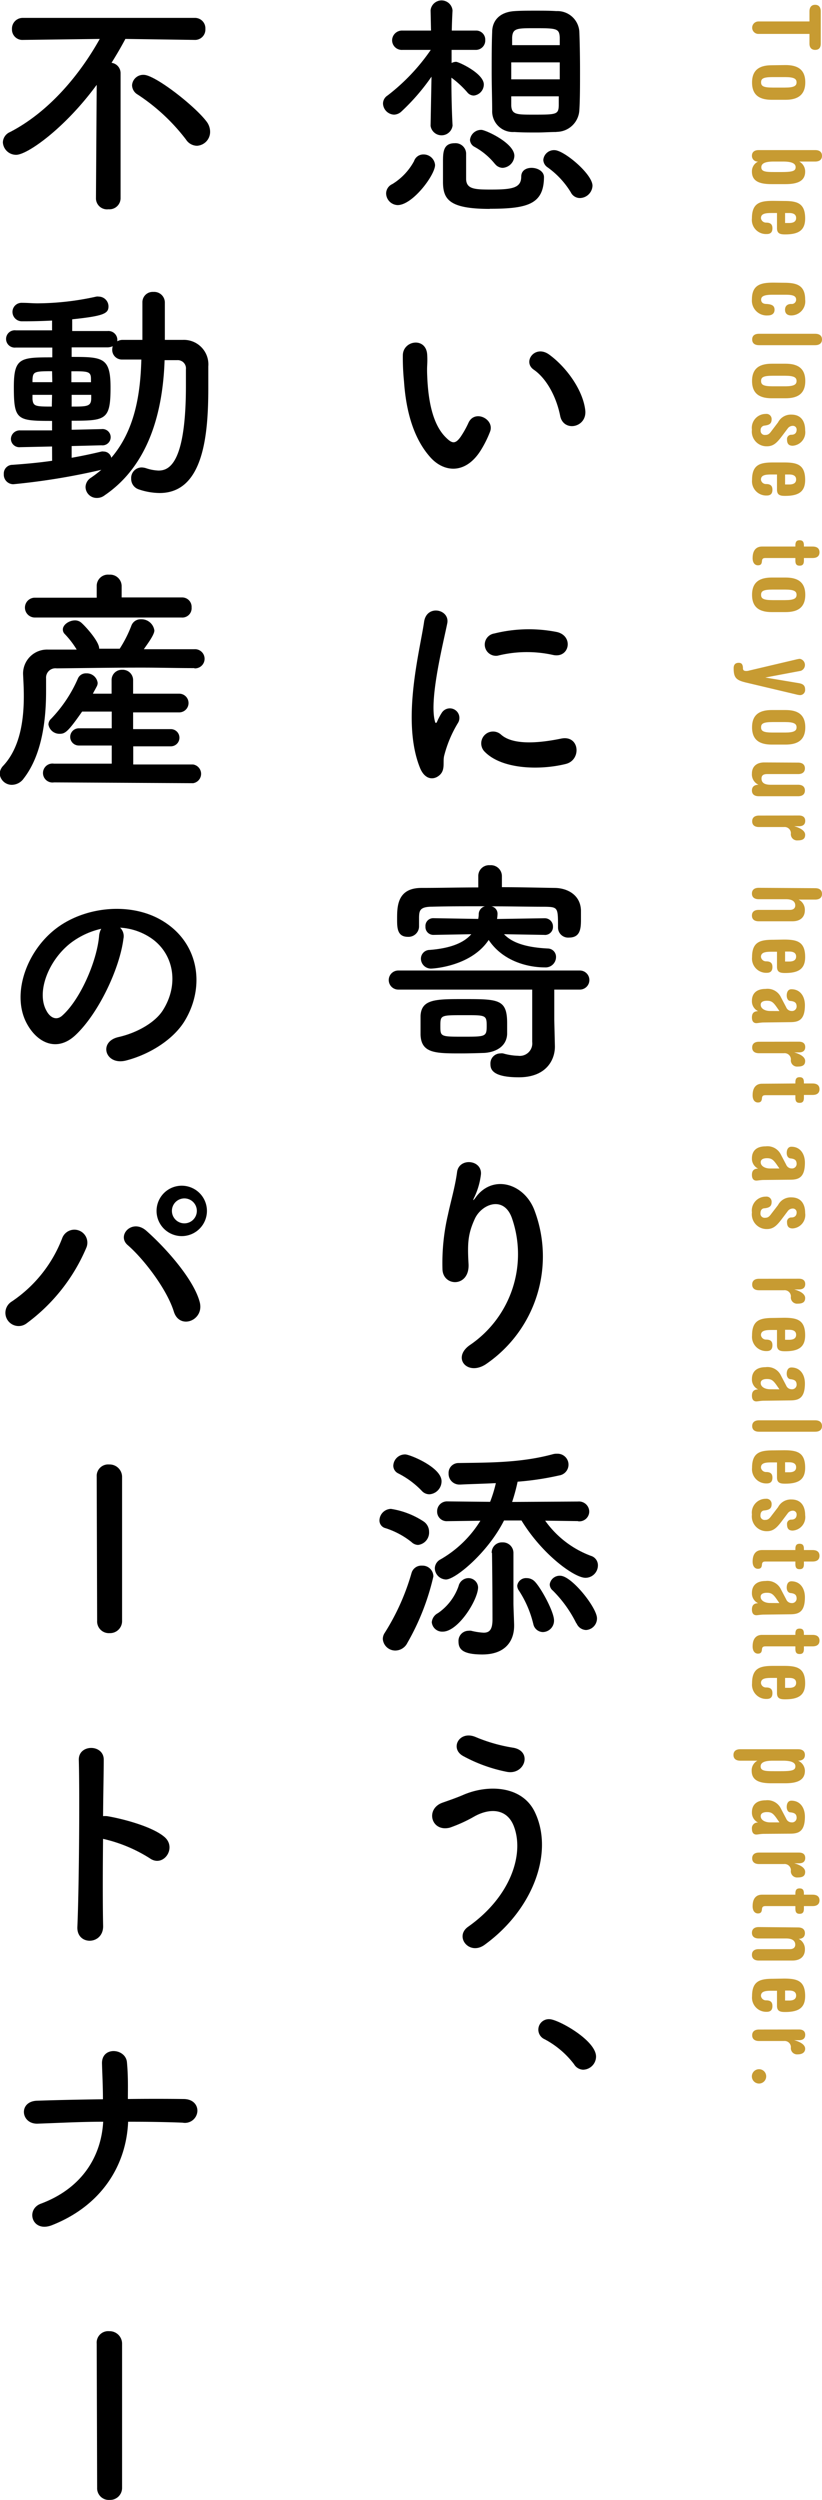 <svg xmlns="http://www.w3.org/2000/svg" viewBox="0 0 131.84 400.78"><defs><style>.cls-1{fill:#c79b32;}</style></defs><title>アセット 1</title><g id="レイヤー_2" data-name="レイヤー 2"><g id="レイヤー_1-2" data-name="レイヤー 1"><path d="M72.58,20.18a1.78,1.78,0,0,1-3.52,0v0l.15-7.89a34,34,0,0,1-4.83,5.59,1.8,1.8,0,0,1-1.18.5,1.85,1.85,0,0,1-1.77-1.77,1.54,1.54,0,0,1,.73-1.3A32.09,32.09,0,0,0,69.09,8L64.54,8h0a1.55,1.55,0,0,1-1.65-1.57A1.59,1.59,0,0,1,64.54,4.9h4.59l-.07-3.25v0a1.77,1.77,0,0,1,3.52,0v.08S72.5,3,72.46,4.9h3.87a1.46,1.46,0,0,1,1.5,1.53A1.51,1.51,0,0,1,76.37,8h0L72.43,8c0,.69,0,1.41,0,2.1a1.65,1.65,0,0,1,.73-.19c.38,0,4.44,1.84,4.44,3.64A1.8,1.8,0,0,1,76,15.32a1.35,1.35,0,0,1-1.07-.54,15.73,15.73,0,0,0-2.53-2.33c0,4.78.19,7.7.19,7.7ZM61.93,31a1.66,1.66,0,0,1,1-1.49,9.75,9.75,0,0,0,3.48-3.68,1.56,1.56,0,0,1,1.5-1.07,1.84,1.84,0,0,1,1.87,1.69c0,1.61-3.6,6.43-6,6.43A1.91,1.91,0,0,1,61.93,31Zm16.62,2.49c-6.51,0-7.5-1.53-7.5-4.36,0-.31,0-1.84,0-3.07,0-1.6,0-3.1,1.88-3.1a1.7,1.7,0,0,1,1.83,1.61c0,.84,0,3.75,0,4.18.07,1.56,1.37,1.64,3.94,1.64,3.41,0,4.9-.23,4.9-2.07,0-1,.81-1.41,1.65-1.41,1,0,2,.57,2,1.49C87.21,32.71,84.68,33.47,78.55,33.47Zm.81-7.23a10.94,10.94,0,0,0-3.26-2.72,1.34,1.34,0,0,1-.72-1.11,1.8,1.8,0,0,1,1.83-1.61c.65,0,5.29,2.1,5.29,4.17a2,2,0,0,1-1.88,1.92A1.61,1.61,0,0,1,79.36,26.24Zm9.88-5.1c-1,0-2,.08-3.06.08-1.31,0-2.57,0-3.68-.08a3.32,3.32,0,0,1-3.56-3.45c0-1.72-.08-3.9-.08-6.16s0-4.56.08-6.44c0-1.6,1-3.17,3.6-3.33,1-.07,2.14-.07,3.33-.07s2.34,0,3.37.07a3.52,3.52,0,0,1,3.68,3.3c.07,1.8.11,4.09.11,6.35s0,4.52-.11,6.25A3.67,3.67,0,0,1,89.24,21.14ZM89.78,10H82v2.72h7.78Zm0-2.76c0-.42,0-.84,0-1.23-.08-1.45-.5-1.49-4-1.49-2.88,0-3.57,0-3.64,1.53,0,.38,0,.77,0,1.19ZM82,15.44c0,.53,0,1,0,1.49.07,1.42.84,1.45,3.41,1.45,3.83,0,4.17,0,4.21-1.49,0-.46,0-1,0-1.45ZM93,31.75a1.62,1.62,0,0,1-1.45-.92,13.66,13.66,0,0,0-3.72-4,1.5,1.5,0,0,1-.69-1.19,1.72,1.72,0,0,1,1.8-1.57c1.5,0,6.09,3.83,6.09,5.71A2.06,2.06,0,0,1,93,31.75Z"/><path d="M69.13,73.43c-2.76-3-4-7.43-4.33-12.26a38.39,38.39,0,0,1-.19-4.25c.08-2.41,3.79-2.91,3.91,0,.08,1.5-.08,1.57,0,3.33.15,4,.88,7.82,3,9.89,1,1,1.5,1.07,2.34-.08a15.35,15.35,0,0,0,1.27-2.26c1-2.22,4.21-.61,3.48,1.38a17.53,17.53,0,0,1-1.49,3C74.69,76.07,71.28,75.73,69.13,73.43Zm20.72-6.74c-.61-3.07-2.18-6-4.25-7.43-1.84-1.27.23-4.1,2.53-2.38,2.72,2,5.36,5.63,5.74,8.89C94.18,68.56,90.39,69.33,89.85,66.69Z"/><path d="M67.37,123.12c-3.06-7.55,0-18.88.65-23.44.42-2.83,4.14-2,3.72.23-.62,3.1-2.91,12.1-2,15.66.11.5.26.39.42,0,.07-.19.49-1,.65-1.22a1.53,1.53,0,0,1,2.68,1.49,19.24,19.24,0,0,0-2.26,5.36c-.23,1,.23,2.22-.73,3.07S68.14,125,67.37,123.12Zm10.26-2.72a1.9,1.9,0,0,1,2.72-2.64c2.07,1.87,6.67,1.26,9.65.65s3.3,3.41.77,4.06C86.67,123.5,80.39,123.39,77.63,120.4Zm2.19-15.28a1.8,1.8,0,1,1-.54-3.56,23,23,0,0,1,10.07-.23c2.69.65,2,4.25-.65,3.67A19.37,19.37,0,0,0,79.82,105.12Z"/><path d="M89,167.73v.08c0,2.06-1.34,4.9-5.78,4.9s-4.56-1.42-4.56-2.15a1.6,1.6,0,0,1,1.57-1.68,1.79,1.79,0,0,1,.46,0,9.53,9.53,0,0,0,2.41.38,2,2,0,0,0,2.26-2.22v-8.39H63.88a1.53,1.53,0,0,1,0-3.06H93a1.53,1.53,0,0,1,0,3.06h-4.1v4.86Zm-1.68-17.85-6.48-.11c1.15,1.22,3.18,2.1,7,2.29a1.34,1.34,0,0,1,1.34,1.38,1.67,1.67,0,0,1-1.8,1.65c-2.75,0-6.74-1-9-4.4-2.87,4.32-9.11,4.59-9.15,4.59a1.61,1.61,0,0,1-1.72-1.57,1.41,1.41,0,0,1,1.41-1.42c3.34-.26,5.48-1.14,6.67-2.52l-6.09.11h0a1.26,1.26,0,0,1-1.26-1.34,1.24,1.24,0,0,1,1.26-1.34h0l7.2.12a4.06,4.06,0,0,0,.08-.69,1.34,1.34,0,0,1,1-1.34c-3.1,0-6.13,0-8.46.07-2,0-2.07.65-2.11,1.65v1.57a1.69,1.69,0,0,1-1.8,1.61c-1.72,0-1.72-1.5-1.72-2.84,0-2,0-5,3.91-5,2.91,0,6-.08,9.11-.08v-1.84a1.73,1.73,0,0,1,1.88-1.72,1.76,1.76,0,0,1,1.91,1.72v1.8c2.87,0,5.75.08,8.43.12,2,0,4.17,1.07,4.25,3.6,0,.46,0,.95,0,1.53,0,1.49-.16,2.83-1.92,2.83a1.62,1.62,0,0,1-1.76-1.57v-.07c0-3.11,0-3.26-2-3.3-2.49,0-5.59-.07-8.7-.07a1.21,1.21,0,0,1,1,1.18,6,6,0,0,1-.08.85l7.63-.12a1.31,1.31,0,0,1,1.34,1.34,1.28,1.28,0,0,1-1.31,1.34ZM74,168.88c-4.14,0-6.44,0-6.55-3,0-.54,0-1.07,0-1.57s0-1,0-1.42c.11-2.72,2.45-2.72,6.89-2.72,5.59,0,7,0,7,3.87,0,.62,0,1.19,0,1.76-.11,2-1.84,2.88-3.64,3C76.49,168.84,75.22,168.88,74,168.88Zm.3-6.13c-3.63,0-3.67,0-3.67,1.72s0,1.73,3.64,1.73,3.79,0,3.79-1.76S77.86,162.75,74.26,162.75Z"/><path d="M75.49,215.55a17.61,17.61,0,0,0,6.66-20.14c-1.26-3.83-4.9-2.41-6,0s-1.19,3.91-1,7.24c.19,3.71-4,3.68-4.18.92a34.07,34.07,0,0,1,.88-8.85c.42-2,1.15-4.48,1.46-6.82s4-2,3.83.35a11.67,11.67,0,0,1-1,3.56c-.5,1-.11.54.27,0,2.8-3.6,7.77-2,9.34,2.3a20.9,20.9,0,0,1-7.58,24.43C75.07,220.84,72.27,217.66,75.49,215.55Z"/><path d="M66,247.22A13.07,13.07,0,0,0,61.86,245a1.27,1.27,0,0,1-1-1.26,1.89,1.89,0,0,1,1.84-1.84,13.14,13.14,0,0,1,5.32,2.07,2,2,0,0,1,.8,1.61,2,2,0,0,1-1.76,2.1A1.57,1.57,0,0,1,66,247.22Zm-2.6,17.39a2,2,0,0,1-2-1.84,1.76,1.76,0,0,1,.31-1A36.72,36.72,0,0,0,66,252.2,1.63,1.63,0,0,1,67.68,251a1.74,1.74,0,0,1,1.83,1.73,38.69,38.69,0,0,1-4.17,10.65A2.17,2.17,0,0,1,63.43,264.61ZM67.64,239a14,14,0,0,0-3.79-2.8,1.37,1.37,0,0,1-.77-1.22A1.88,1.88,0,0,1,65,233.17c.73,0,5.82,2.07,5.82,4.29a2.09,2.09,0,0,1-1.92,2.1A1.64,1.64,0,0,1,67.64,239Zm1.61,21.1a1.82,1.82,0,0,1,1-1.49,8.76,8.76,0,0,0,3.3-4.33A1.65,1.65,0,0,1,75.07,253a1.55,1.55,0,0,1,1.61,1.46c0,2-3.18,7.12-5.67,7.12A1.67,1.67,0,0,1,69.25,260.05Zm23.44-16.24-5.25-.07a15.72,15.72,0,0,0,7.31,5.63,1.58,1.58,0,0,1,1.15,1.53,2,2,0,0,1-2,2c-1.76,0-6.89-3.68-10.26-9.19h-2.8c-2.6,5.17-7.81,9.46-9.31,9.46a1.84,1.84,0,0,1-1.79-1.8,1.66,1.66,0,0,1,.91-1.42,18.05,18.05,0,0,0,6.4-6.2l-5.29.07h0a1.53,1.53,0,0,1-1.65-1.57,1.58,1.58,0,0,1,1.68-1.6l6.82.07a21.44,21.44,0,0,0,.92-3c-2.14.11-4.1.15-5.67.23h-.11a1.72,1.72,0,0,1-1.8-1.77,1.58,1.58,0,0,1,1.61-1.68c4.71-.08,9.92,0,15.13-1.42a2.12,2.12,0,0,1,.65-.07,1.75,1.75,0,0,1,.34,3.48,45.88,45.88,0,0,1-6.66,1,29.76,29.76,0,0,1-.88,3.25l10.57-.07a1.65,1.65,0,0,1,1.8,1.6,1.59,1.59,0,0,1-1.77,1.57Zm-13.83,5.1a1.64,1.64,0,0,1,1.72-1.69A1.69,1.69,0,0,1,82.35,249c0,1.3,0,2.33,0,3.21,0,1.84,0,3.11,0,4.79,0,.61.07,2.11.11,3.45v.19c0,2.37-1.34,4.6-5.09,4.6-3.11,0-3.83-.81-3.83-2.07a1.62,1.62,0,0,1,1.61-1.73,1.53,1.53,0,0,1,.42,0,10.46,10.46,0,0,0,2,.31c.88,0,1.42-.42,1.42-2.11,0,0,0-5.67-.08-10.68Zm6.66,11.34A17,17,0,0,0,83.23,255a1.38,1.38,0,0,1-.27-.81A1.42,1.42,0,0,1,84.49,253a1.78,1.78,0,0,1,1.19.46c1,.92,3.18,4.9,3.18,6.32a1.83,1.83,0,0,1-1.8,1.87A1.6,1.6,0,0,1,85.52,260.25Zm6.94,0A19.72,19.72,0,0,0,88.67,255a1.3,1.3,0,0,1-.5-1,1.61,1.61,0,0,1,1.68-1.38c1.84,0,5.9,5.14,5.9,6.82A1.86,1.86,0,0,1,94,261.32,1.7,1.7,0,0,1,92.46,260.21Z"/><path d="M75.07,308.9c6.85-4.83,9-11.61,7.39-16-1.07-3-3.94-3.14-6.59-1.57A23.26,23.26,0,0,1,72.16,293c-3,.77-4-3-1.19-4,1-.35,2.22-.77,3.29-1.23,3.91-1.72,9.54-1.57,11.57,2.84,3,6.39-.31,15.47-8,21.1C75.34,313.65,72.81,310.51,75.07,308.9Zm-.81-27.39c-2.18-1.22-.57-4.21,2.11-3a25.93,25.93,0,0,0,5.94,1.68c3.14.54,1.87,4.41-1,3.87A24.47,24.47,0,0,1,74.26,281.51Z"/><path d="M92.07,330.93a14.43,14.43,0,0,0-4.71-4,1.68,1.68,0,0,1,.77-3.22c1.34,0,7.47,3.37,7.47,6a2.12,2.12,0,0,1-2.07,2.1A1.76,1.76,0,0,1,92.07,330.93Z"/><path d="M15.51,13.6c-5.13,7-11.14,11.22-12.91,11.22a2.12,2.12,0,0,1-2.14-2,1.86,1.86,0,0,1,1.15-1.65C7.74,18,12.71,12.14,16,6.24L3.71,6.4h0A1.67,1.67,0,0,1,1.92,4.67a1.72,1.72,0,0,1,1.79-1.8H31.18a1.67,1.67,0,0,1,1.76,1.77A1.66,1.66,0,0,1,31.21,6.4h0L20.11,6.24c-.69,1.31-1.46,2.61-2.22,3.83a1.67,1.67,0,0,1,1.45,1.65l0,20.11a1.79,1.79,0,0,1-1.95,1.72,1.77,1.77,0,0,1-2-1.72Zm14.32,8.77a31.33,31.33,0,0,0-7.73-7.2,1.77,1.77,0,0,1-.92-1.5A1.79,1.79,0,0,1,23.06,12c1.8,0,8.23,5,10.11,7.54a2.71,2.71,0,0,1,.53,1.57,2.23,2.23,0,0,1-2.1,2.26A2.13,2.13,0,0,1,29.83,22.37Z"/><path d="M8.35,71.58l-5.1.11h0a1.35,1.35,0,0,1-1.5-1.34A1.41,1.41,0,0,1,3.25,69l5.1,0V67.48c-5.63,0-6.13-.12-6.13-5.44,0-4.71,1.07-4.75,6.17-4.75l0-1.57H2.53a1.39,1.39,0,1,1,0-2.76l5.82,0V51.39c-2.18.12-4,.12-4.79.12A1.51,1.51,0,0,1,2,50a1.46,1.46,0,0,1,1.57-1.45h.12c.76,0,1.53.08,2.33.08a44.39,44.39,0,0,0,9.43-1.08,1.2,1.2,0,0,1,.38,0,1.58,1.58,0,0,1,1.57,1.57c0,1.15-.77,1.54-5.82,2.07l0,1.88,5.67,0a1.43,1.43,0,0,1,1.57,1.38c0,.08,0,.19,0,.27a1.62,1.62,0,0,1,.88-.23c1,0,2.07,0,3.14,0v-6a1.65,1.65,0,0,1,1.76-1.69,1.71,1.71,0,0,1,1.84,1.69l0,6c1,0,2,0,2.88,0a3.93,3.93,0,0,1,4.09,4.25c0,1.11,0,2.26,0,3.41,0,7.35-.69,16.89-7.81,16.89a10.62,10.62,0,0,1-3.33-.58,1.76,1.76,0,0,1-1.23-1.72,1.69,1.69,0,0,1,1.65-1.8,2.52,2.52,0,0,1,.73.12,7.11,7.11,0,0,0,2,.38c1.64,0,4.4-1,4.4-13.6,0-.92,0-1.8,0-2.64a1.32,1.32,0,0,0-1.42-1.46c-.61,0-1.3,0-2,0-.27,8.08-2.42,16.77-9.62,21.67a2,2,0,0,1-1.26.42,1.78,1.78,0,0,1-1.8-1.76,1.81,1.81,0,0,1,.88-1.49,19.35,19.35,0,0,0,1.65-1.26A106.79,106.79,0,0,1,2.14,77.63,1.53,1.53,0,0,1,.61,76,1.39,1.39,0,0,1,2,74.52c2.07-.15,4.25-.34,6.36-.65Zm0-8.28H5.21c0,.27,0,.5,0,.69.11,1.15.46,1.19,3.1,1.19Zm0-3.79c-2.88,0-3.07.08-3.14,1.38v.38H8.39Zm3.14,12v1.88c1.76-.31,3.37-.66,4.79-1a1,1,0,0,1,.34,0,1.25,1.25,0,0,1,1.23,1c3.71-4.33,4.67-10,4.82-15.75-1.07,0-2.18,0-3.14,0A1.55,1.55,0,0,1,18,56a2.09,2.09,0,0,1,.08-.5,2.08,2.08,0,0,1-.88.19H11.49v1.53c5,0,6.24.08,6.24,4.9,0,5.21-.76,5.33-6.24,5.33v1.45l4.79-.11h0a1.31,1.31,0,1,1,0,2.6Zm3.1-10.76c0-1.23-.5-1.23-3.14-1.23v1.76h3.14ZM11.49,63.3v1.88c2.41,0,3.1,0,3.14-1.23,0-.23,0-.42,0-.65Z"/><path d="M31.21,107.11c-2.83,0-5.66-.08-8.46-.08-4.83,0-9.5.08-13.67.12a1.5,1.5,0,0,0-1.69,1.61c0,.53,0,1.26,0,2.06,0,3.8-.42,9.92-3.6,14a2.35,2.35,0,0,1-1.84,1,1.94,1.94,0,0,1-2-1.8,2,2,0,0,1,.57-1.26c2.8-3,3.3-7.58,3.3-11.15,0-1.41-.08-2.64-.12-3.56v-.15a3.85,3.85,0,0,1,4-3.76c1.46,0,3,0,4.6,0a14.14,14.14,0,0,0-1.91-2.49,1,1,0,0,1-.31-.73c0-.77,1-1.46,1.95-1.46a1.5,1.5,0,0,1,.88.27c.42.27,3,3,3,4.25V104h3.29a19.71,19.71,0,0,0,1.88-3.72,1.57,1.57,0,0,1,1.53-1,2.09,2.09,0,0,1,2.15,1.8c0,.73-1.27,2.37-1.69,3,2.72,0,5.44,0,8.08,0a1.54,1.54,0,1,1,0,3.07ZM5.59,99a1.59,1.59,0,0,1,0-3.18h9.92V93.9a1.81,1.81,0,0,1,2-1.77,1.85,1.85,0,0,1,2,1.77v0l0,1.88h9.69a1.51,1.51,0,0,1,1.53,1.61A1.49,1.49,0,0,1,29.11,99Zm3.07,26.43a1.52,1.52,0,1,1,0-3l9.26,0v-2.91H12.64a1.38,1.38,0,1,1,0-2.76h5.28v-2.68H13.17c-2.22,3.18-2.71,3.56-3.56,3.56a1.78,1.78,0,0,1-1.84-1.49,1.27,1.27,0,0,1,.43-.92,21.85,21.85,0,0,0,4.29-6.44,1.38,1.38,0,0,1,1.34-.84,1.76,1.76,0,0,1,1.83,1.5,1.15,1.15,0,0,1-.15.61c-.19.38-.42.76-.61,1.15h3v-2.15a1.63,1.63,0,0,1,1.69-1.68,1.66,1.66,0,0,1,1.76,1.68v2.15l7.39,0a1.48,1.48,0,1,1,0,3l-7.39,0v2.68h6.05a1.38,1.38,0,1,1,0,2.76H21.37v2.91l9.61,0a1.52,1.52,0,0,1,0,3Z"/><path d="M19.8,150.48c-.61,4.87-4.06,12.1-7.74,15.51-2.94,2.72-6.16,1.23-7.85-2.07-2.41-4.74.16-11.87,5.29-15.43,4.71-3.26,11.72-3.79,16.54-.88,5.94,3.56,6.9,10.61,3.57,16.08-1.8,2.95-5.56,5.33-9.35,6.32-3.37.89-4.56-3-1.26-3.75,2.91-.65,5.86-2.3,7.12-4.29,2.72-4.29,1.69-9.31-2.11-11.72a9.83,9.83,0,0,0-4.75-1.53A1.88,1.88,0,0,1,19.8,150.48Zm-8.5.73C7.74,154,5.82,159.06,7.43,162c.57,1.11,1.57,1.68,2.53.84,2.87-2.53,5.55-8.62,5.93-12.75a2.78,2.78,0,0,1,.35-1.19A12.64,12.64,0,0,0,11.3,151.21Z"/><path d="M1.88,208.66A21.47,21.47,0,0,0,10,198.44,2.08,2.08,0,1,1,13.86,200a29.19,29.19,0,0,1-9.57,12.14A2.12,2.12,0,1,1,1.88,208.66Zm26,1.61c-1.15-3.68-4.9-8.5-7.39-10.65-1.84-1.57.73-4.32,3-2.29,3.33,2.95,7.62,7.89,8.54,11.41C32.82,211.69,28.8,213.26,27.88,210.27Zm1.27-12.1a4,4,0,0,1,0-8.08,4,4,0,1,1,0,8.08Zm0-6a2,2,0,0,0,0,3.91,2,2,0,1,0,0-3.91Z"/><path d="M15.51,236.73a1.84,1.84,0,0,1,2-1.95,2,2,0,0,1,2.07,1.95v23.09a1.93,1.93,0,0,1-2,2,1.88,1.88,0,0,1-2-2Z"/><path d="M16.54,308.74c.08,3.11-4.28,3.22-4.13.16.27-6.21.38-21.22.23-26.74-.08-2.6,4.06-2.56,4,0,0,1.88-.08,5.21-.11,9a3.77,3.77,0,0,1,.65,0c2.14.35,7.12,1.57,9.19,3.33s-.19,5-2.37,3.41a23.83,23.83,0,0,0-7.47-3.1C16.47,300.13,16.47,305.64,16.54,308.74Z"/><path d="M8.35,356.73c-3.22,1.27-4.29-2.52-1.8-3.44,6.66-2.49,9.69-7.62,10-13.14-3.53,0-7,.19-10.5.31-2.72.11-3.14-3.57-.11-3.68,3.41-.11,7-.19,10.57-.23,0-2.22-.12-4.37-.15-5.67-.12-2.87,3.79-2.53,4-.27s.15,4.1.15,5.9q4.61-.06,8.93,0c1.57,0,2.26,1,2.22,1.95a2,2,0,0,1-2.38,1.84c-2.83-.11-5.78-.15-8.73-.15C20.26,347.24,16.2,353.63,8.35,356.73Z"/><path d="M15.51,375.73a1.84,1.84,0,0,1,2-2,2,2,0,0,1,2.07,2v23.1a1.92,1.92,0,0,1-2,1.95,1.87,1.87,0,0,1-2-1.95Z"/><path class="cls-1" d="M131.64,7c0,.75-.39,1-.9,1s-.91-.3-.91-1V5.44h-8.19a1,1,0,1,1,0-2h8.19V1.83c0-.75.39-1.06.91-1.06s.9.31.9,1.06Z"/><path class="cls-1" d="M126,10.43c1.74,0,3.16.57,3.16,2.77S127.72,16,126,16h-2.22c-1.74,0-3.16-.57-3.16-2.77s1.42-2.77,3.16-2.77Zm-2.07,1.93c-1.5,0-1.86.24-1.86.84s.36.84,1.86.84h2c1.47,0,1.83-.3,1.83-.84s-.36-.84-1.83-.84Z"/><path class="cls-1" d="M130.74,24.06c.75,0,1.1.36,1.1.92s-.35.92-1.1.92h-2.55v0a1.8,1.8,0,0,1,.95,1.62c0,1.66-1.51,2-3.18,2h-2.18c-1.67,0-3.18-.3-3.18-2a1.72,1.72,0,0,1,1-1.62v0a.91.91,0,0,1-1-.92c0-.56.35-.92,1.1-.92Zm-6.63,1.84c-1.16,0-2,.19-2,.92s.79.76,2.14.76h1.07c1.79,0,2.29-.16,2.29-.78,0-.44-.33-.9-2-.9Z"/><path class="cls-1" d="M125.72,32.22c2.08,0,3.42.3,3.42,2.8,0,1.92-1.07,2.56-3.21,2.56-.74,0-1.31-.09-1.31-1V34.15h-.83c-1,0-1.74.08-1.74.83a.82.82,0,0,0,.84.71c.8,0,1,.39,1,.9s-.18.93-.9.93A2.27,2.27,0,0,1,120.6,35c0-2.5,1.34-2.8,3.42-2.8Zm.2,3.53h.67c.62,0,1.1-.2,1.1-.8s-.48-.8-1.1-.8h-.67Z"/><path class="cls-1" d="M125.62,45.33c1.95,0,3.52.24,3.52,2.69a2.25,2.25,0,0,1-2.23,2.55c-.72,0-1-.39-1-.91s.29-.93,1-.93a.69.69,0,0,0,.78-.69c0-.74-.82-.79-1.91-.79H124c-1.35,0-1.92.2-1.92.79,0,.34.18.68.83.69,1,.05,1.32.35,1.32.93s-.39.91-1.07.91A2.38,2.38,0,0,1,120.6,48c0-2.45,1.57-2.69,3.52-2.69Z"/><path class="cls-1" d="M130.74,53.51c.75,0,1.1.36,1.1.91s-.35.92-1.1.92h-9c-.75,0-1.1-.36-1.1-.92s.35-.91,1.1-.91Z"/><path class="cls-1" d="M126,58.31c1.74,0,3.16.57,3.16,2.77s-1.42,2.77-3.16,2.77h-2.22c-1.74,0-3.16-.57-3.16-2.77s1.42-2.77,3.16-2.77Zm-2.07,1.93c-1.5,0-1.86.24-1.86.84s.36.85,1.86.85h2c1.47,0,1.83-.31,1.83-.85s-.36-.84-1.83-.84Z"/><path class="cls-1" d="M124.79,67.71a2.31,2.31,0,0,1,2.15-1.24c1.48,0,2.2,1,2.2,2.52a2.16,2.16,0,0,1-2,2.47c-.55,0-.91-.23-.91-1a.68.68,0,0,1,.71-.76c.56,0,.83-.33.83-.8a.59.59,0,0,0-.63-.63,1,1,0,0,0-.79.41l-.85,1.13c-.86,1.14-1.41,1.74-2.5,1.74a2.36,2.36,0,0,1-2.4-2.66,2.23,2.23,0,0,1,2.24-2.53.82.82,0,0,1,.92.87c0,.68-.36.91-1.13,1A.69.69,0,0,0,122,69a.66.66,0,0,0,.75.73c.41,0,.64-.14,1-.65Z"/><path class="cls-1" d="M125.72,74.14c2.08,0,3.42.3,3.42,2.8,0,1.91-1.07,2.56-3.21,2.56-.74,0-1.31-.09-1.31-1V76.07h-.83c-1,0-1.74.07-1.74.83a.8.8,0,0,0,.84.7c.8,0,1,.4,1,.91s-.18.93-.9.93a2.28,2.28,0,0,1-2.37-2.5c0-2.5,1.34-2.8,3.42-2.8Zm.2,3.53h.67c.62,0,1.1-.2,1.1-.8s-.48-.8-1.1-.8h-.67Z"/><path class="cls-1" d="M127.57,87.62v-.19c0-.55.18-.82.68-.82s.69.27.69.82v.19h1.4c.76,0,1.1.36,1.1.92s-.34.92-1.1.92h-1.4v.42c0,.54-.18.81-.69.81s-.68-.27-.68-.81v-.42h-4.78c-.35,0-.55.07-.58.5s-.16.67-.64.67-.86-.37-.86-1.16c0-1.41.73-1.85,1.5-1.85Z"/><path class="cls-1" d="M126,92.59c1.74,0,3.16.57,3.16,2.77s-1.42,2.77-3.16,2.77h-2.22c-1.74,0-3.16-.57-3.16-2.77s1.42-2.77,3.16-2.77Zm-2.07,1.93c-1.5,0-1.86.24-1.86.84s.36.85,1.86.85h2c1.47,0,1.83-.3,1.83-.85s-.36-.84-1.83-.84Z"/><path class="cls-1" d="M127.8,105.7a3.67,3.67,0,0,1,.48-.08,1,1,0,0,1,.15,1.93l-5.68,1.07v0l5.38.9c.6.11,1,.33,1,1a.82.82,0,0,1-.81.92,3,3,0,0,1-.59-.1l-8.06-1.91c-1.59-.38-2-.76-2-2.31,0-.69.41-.86.8-.86s.63.14.69.73c0,.31,0,.58.51.58a1.47,1.47,0,0,0,.45-.06Z"/><path class="cls-1" d="M126,113.83c1.74,0,3.16.57,3.16,2.77s-1.42,2.77-3.16,2.77h-2.22c-1.74,0-3.16-.57-3.16-2.77s1.42-2.77,3.16-2.77Zm-2.07,1.93c-1.5,0-1.86.24-1.86.84s.36.84,1.86.84h2c1.47,0,1.83-.3,1.83-.84s-.36-.84-1.83-.84Z"/><path class="cls-1" d="M128,122.26c.75,0,1.1.37,1.1.92s-.35.92-1.1.92h-5c-.61,0-.86.26-.86.71,0,.65.43,1,1.46,1H128c.75,0,1.1.36,1.1.92s-.35.92-1.1.92H121.7c-.75,0-1.1-.36-1.1-.92s.35-.92,1.06-.92v0A1.81,1.81,0,0,1,120.6,124c0-1,.63-1.77,2-1.77Z"/><path class="cls-1" d="M128.15,130.74c.6,0,1,.26,1,.86s-.39.86-1,.86h-.77v0c1,.27,1.76.74,1.76,1.37s-.36.9-1.19.9a1,1,0,0,1-1.1-1.14,1,1,0,0,0-1.11-1h-4c-.75,0-1.1-.36-1.1-.92s.35-.92,1.1-.92Z"/><path class="cls-1" d="M130.74,142.39c.75,0,1.1.36,1.1.92s-.35.91-1.1.91h-2.65v0a1.83,1.83,0,0,1,1,1.72c0,1-.63,1.76-2,1.76H121.7c-.75,0-1.1-.36-1.1-.92s.35-.91,1.1-.91h5c.6,0,.85-.32.85-.71,0-.59-.43-1-1.46-1H121.7c-.75,0-1.1-.36-1.1-.91s.35-.92,1.1-.92Z"/><path class="cls-1" d="M125.72,150.63c2.08,0,3.42.3,3.42,2.8,0,1.91-1.07,2.56-3.21,2.56-.74,0-1.31-.09-1.31-1v-2.41h-.83c-1,0-1.74.08-1.74.83a.82.82,0,0,0,.84.71c.8,0,1,.39,1,.9s-.18.94-.9.94a2.28,2.28,0,0,1-2.37-2.5c0-2.5,1.34-2.8,3.42-2.8Zm.2,3.52h.67c.62,0,1.1-.2,1.1-.8s-.48-.8-1.1-.8h-.67Z"/><path class="cls-1" d="M122.54,163.92c-.52,0-1,.11-1.22.11-.48,0-.72-.33-.72-.92s.24-1,1-1l0,0a1.75,1.75,0,0,1-1-1.67c0-1.09.65-1.9,2.19-1.9a2.37,2.37,0,0,1,2.45,1.31l.86,1.64a.94.94,0,0,0,.86.59.73.73,0,0,0,.81-.71c0-.63-.32-.83-1-.9-.37,0-.59-.4-.59-.88s.19-1,.75-1c1.42,0,2.17,1.14,2.17,2.56,0,2.45-1.08,2.72-2.41,2.72Zm2.47-1.83-.45-.65c-.57-.81-.86-1-1.55-1s-1,.25-1,.64c0,.61.66,1,1.52,1Z"/><path class="cls-1" d="M128.15,167c.6,0,1,.26,1,.86s-.39.86-1,.86h-.77v0c1,.27,1.76.74,1.76,1.37s-.36.9-1.19.9a1,1,0,0,1-1.1-1.14,1,1,0,0,0-1.11-1h-4c-.75,0-1.1-.36-1.1-.92s.35-.92,1.1-.92Z"/><path class="cls-1" d="M127.57,173.7v-.2c0-.54.18-.81.68-.81s.69.27.69.81v.2h1.4c.76,0,1.1.36,1.1.92s-.34.92-1.1.92h-1.4V176c0,.54-.18.81-.69.81s-.68-.27-.68-.81v-.42h-4.78c-.35,0-.55.07-.58.49s-.16.68-.64.68-.86-.37-.86-1.16c0-1.41.73-1.85,1.5-1.85Z"/><path class="cls-1" d="M122.54,189.17c-.52,0-1,.1-1.22.1-.48,0-.72-.33-.72-.92s.24-1,1-1l0,0a1.75,1.75,0,0,1-1-1.67c0-1.09.65-1.9,2.19-1.9a2.39,2.39,0,0,1,2.45,1.31l.86,1.64a.94.94,0,0,0,.86.59.73.73,0,0,0,.81-.71c0-.63-.32-.83-1-.9-.37-.05-.59-.39-.59-.87s.19-1,.75-1c1.42,0,2.17,1.15,2.17,2.56,0,2.46-1.08,2.73-2.41,2.73Zm2.47-1.84-.45-.65c-.57-.81-.86-1-1.55-1s-1,.26-1,.65c0,.6.66,1,1.52,1Z"/><path class="cls-1" d="M124.79,193.19a2.29,2.29,0,0,1,2.15-1.23c1.48,0,2.2,1,2.2,2.51a2.16,2.16,0,0,1-2,2.47c-.55,0-.91-.23-.91-1a.68.68,0,0,1,.71-.76c.56,0,.83-.33.83-.79a.6.6,0,0,0-.63-.64,1,1,0,0,0-.79.41l-.85,1.13c-.86,1.14-1.41,1.75-2.5,1.75a2.37,2.37,0,0,1-2.4-2.67,2.23,2.23,0,0,1,2.24-2.53.82.82,0,0,1,.92.87c0,.68-.36.91-1.13,1-.34,0-.66.22-.66.8a.66.66,0,0,0,.75.72c.41,0,.64-.14,1-.65Z"/><path class="cls-1" d="M128.15,205c.6,0,1,.26,1,.86s-.39.86-1,.86h-.77v0c1,.27,1.76.74,1.76,1.37s-.36.91-1.19.91a1,1,0,0,1-1.1-1.15,1,1,0,0,0-1.11-1h-4c-.75,0-1.1-.36-1.1-.92s.35-.92,1.1-.92Z"/><path class="cls-1" d="M125.72,211.26c2.08,0,3.42.31,3.42,2.81,0,1.91-1.07,2.56-3.21,2.56-.74,0-1.31-.09-1.31-1v-2.41h-.83c-1,0-1.74.08-1.74.83a.82.82,0,0,0,.84.71c.8,0,1,.39,1,.9s-.18.94-.9.94a2.28,2.28,0,0,1-2.37-2.5c0-2.5,1.34-2.81,3.42-2.81Zm.2,3.53h.67c.62,0,1.1-.2,1.1-.8s-.48-.8-1.1-.8h-.67Z"/><path class="cls-1" d="M122.54,224.56c-.52,0-1,.11-1.22.11-.48,0-.72-.33-.72-.92s.24-1,1-1l0,0a1.76,1.76,0,0,1-1-1.68c0-1.08.65-1.89,2.19-1.89a2.37,2.37,0,0,1,2.45,1.31l.86,1.64a.94.94,0,0,0,.86.59.73.73,0,0,0,.81-.71c0-.63-.32-.83-1-.9-.37-.05-.59-.4-.59-.88s.19-1,.75-1c1.42,0,2.17,1.14,2.17,2.56,0,2.45-1.08,2.72-2.41,2.72Zm2.47-1.83-.45-.65c-.57-.81-.86-1-1.55-1s-1,.25-1,.64c0,.61.66,1,1.52,1Z"/><path class="cls-1" d="M130.74,227.7c.75,0,1.1.36,1.1.92s-.35.91-1.1.91h-9c-.75,0-1.1-.36-1.1-.91s.35-.92,1.1-.92Z"/><path class="cls-1" d="M125.72,232.5c2.08,0,3.42.3,3.42,2.8,0,1.92-1.07,2.56-3.21,2.56-.74,0-1.31-.09-1.31-1v-2.41h-.83c-1,0-1.74.07-1.74.83a.82.82,0,0,0,.84.71c.8,0,1,.39,1,.9s-.18.93-.9.93a2.28,2.28,0,0,1-2.37-2.5c0-2.5,1.34-2.8,3.42-2.8Zm.2,3.53h.67c.62,0,1.1-.2,1.1-.8s-.48-.8-1.1-.8h-.67Z"/><path class="cls-1" d="M124.79,241.63a2.31,2.31,0,0,1,2.15-1.24c1.48,0,2.2,1,2.2,2.52a2.16,2.16,0,0,1-2,2.47c-.55,0-.91-.23-.91-1a.68.68,0,0,1,.71-.76c.56,0,.83-.33.83-.8a.59.59,0,0,0-.63-.63,1,1,0,0,0-.79.41l-.85,1.13c-.86,1.14-1.41,1.75-2.5,1.75a2.37,2.37,0,0,1-2.4-2.67,2.23,2.23,0,0,1,2.24-2.53.82.82,0,0,1,.92.87c0,.68-.36.91-1.13,1-.34,0-.66.22-.66.8a.66.66,0,0,0,.75.72c.41,0,.64-.14,1-.65Z"/><path class="cls-1" d="M127.57,248.5v-.2c0-.54.18-.81.68-.81s.69.27.69.81v.2h1.4c.76,0,1.1.36,1.1.92s-.34.92-1.1.92h-1.4v.42c0,.54-.18.81-.69.81s-.68-.27-.68-.81v-.42h-4.78c-.35,0-.55.07-.58.49s-.16.68-.64.68-.86-.38-.86-1.16c0-1.42.73-1.85,1.5-1.85Z"/><path class="cls-1" d="M122.54,258.85c-.52,0-1,.1-1.22.1-.48,0-.72-.33-.72-.92s.24-1,1-1l0,0a1.75,1.75,0,0,1-1-1.67c0-1.09.65-1.9,2.19-1.9a2.39,2.39,0,0,1,2.45,1.31l.86,1.64a.94.94,0,0,0,.86.59.73.73,0,0,0,.81-.71c0-.63-.32-.83-1-.9-.37-.05-.59-.4-.59-.88s.19-1,.75-1c1.42,0,2.17,1.14,2.17,2.56,0,2.45-1.08,2.73-2.41,2.73ZM125,257l-.45-.65c-.57-.81-.86-1-1.55-1s-1,.25-1,.64c0,.61.66,1,1.52,1Z"/><path class="cls-1" d="M127.57,262.1v-.2c0-.54.18-.81.68-.81s.69.27.69.81v.2h1.4c.76,0,1.1.36,1.1.92s-.34.92-1.1.92h-1.4v.42c0,.54-.18.81-.69.81s-.68-.27-.68-.81v-.42h-4.78c-.35,0-.55.07-.58.49s-.16.68-.64.68-.86-.38-.86-1.16c0-1.41.73-1.85,1.5-1.85Z"/><path class="cls-1" d="M125.72,267.07c2.08,0,3.42.3,3.42,2.8,0,1.91-1.07,2.56-3.21,2.56-.74,0-1.31-.09-1.31-1V269h-.83c-1,0-1.74.07-1.74.83a.8.8,0,0,0,.84.7c.8,0,1,.39,1,.91s-.18.93-.9.93a2.28,2.28,0,0,1-2.37-2.5c0-2.5,1.34-2.8,3.42-2.8Zm.2,3.52h.67c.62,0,1.1-.19,1.1-.8s-.48-.79-1.1-.79h-.67Z"/><path class="cls-1" d="M128,280.43c.75,0,1.1.36,1.1.92s-.35.92-1.1.92v0a1.81,1.81,0,0,1,1.1,1.62c0,1.66-1.51,2-3.18,2h-2.18c-1.67,0-3.18-.3-3.18-2a1.75,1.75,0,0,1,.92-1.62v0h-2.74c-.75,0-1.1-.36-1.1-.92s.35-.92,1.1-.92Zm-4,1.84c-1.16,0-2,.19-2,.92s.78.76,2.14.76h1.14c1.79,0,2.29-.16,2.29-.78,0-.44-.33-.9-2-.9Z"/><path class="cls-1" d="M122.54,294c-.52,0-1,.11-1.22.11-.48,0-.72-.34-.72-.92a.9.9,0,0,1,1-1l0,0a1.75,1.75,0,0,1-1-1.67c0-1.08.65-1.9,2.19-1.9a2.39,2.39,0,0,1,2.45,1.31l.86,1.64a.94.94,0,0,0,.86.59.73.73,0,0,0,.81-.71c0-.63-.32-.82-1-.9-.37,0-.59-.39-.59-.87s.19-1,.75-1c1.42,0,2.17,1.15,2.17,2.56,0,2.46-1.08,2.73-2.41,2.73Zm2.47-1.84-.45-.65c-.57-.81-.86-1-1.55-1s-1,.26-1,.65c0,.6.66,1,1.52,1Z"/><path class="cls-1" d="M128.15,297c.6,0,1,.25,1,.86s-.39.86-1,.86h-.77v0c1,.27,1.76.73,1.76,1.37s-.36.9-1.19.9a1,1,0,0,1-1.1-1.15,1,1,0,0,0-1.11-1h-4c-.75,0-1.1-.37-1.1-.92s.35-.92,1.1-.92Z"/><path class="cls-1" d="M127.57,303.75v-.2c0-.54.18-.81.68-.81s.69.27.69.81v.2h1.4c.76,0,1.1.36,1.1.91s-.34.92-1.1.92h-1.4V306c0,.55-.18.82-.69.82s-.68-.27-.68-.82v-.42h-4.78c-.35,0-.55.08-.58.5s-.16.68-.64.68-.86-.38-.86-1.16c0-1.42.73-1.85,1.5-1.85Z"/><path class="cls-1" d="M128,309c.75,0,1.1.36,1.1.92s-.35.91-1,.91v0a1.83,1.83,0,0,1,1,1.72c0,1-.63,1.76-2,1.76H121.7c-.75,0-1.1-.36-1.1-.92s.35-.91,1.1-.91h5c.6,0,.85-.32.85-.71,0-.59-.43-1-1.46-1H121.7c-.75,0-1.1-.36-1.1-.91s.35-.92,1.1-.92Z"/><path class="cls-1" d="M125.72,317.2c2.08,0,3.42.3,3.42,2.8,0,1.91-1.07,2.56-3.21,2.56-.74,0-1.31-.09-1.31-1v-2.41h-.83c-1,0-1.74.08-1.74.83a.81.81,0,0,0,.84.71c.8,0,1,.39,1,.9s-.18.94-.9.94a2.28,2.28,0,0,1-2.37-2.5c0-2.5,1.34-2.8,3.42-2.8Zm.2,3.52h.67c.62,0,1.1-.2,1.1-.8s-.48-.8-1.1-.8h-.67Z"/><path class="cls-1" d="M128.15,325.36c.6,0,1,.26,1,.86s-.39.86-1,.86h-.77v0c1,.27,1.76.73,1.76,1.37,0,.49-.36.9-1.19.9a1,1,0,0,1-1.1-1.14,1,1,0,0,0-1.11-1h-4c-.75,0-1.1-.37-1.1-.92s.35-.92,1.1-.92Z"/><path class="cls-1" d="M122.89,332.88a1.15,1.15,0,1,1-1.14-1.15A1.14,1.14,0,0,1,122.89,332.88Z"/></g></g></svg>